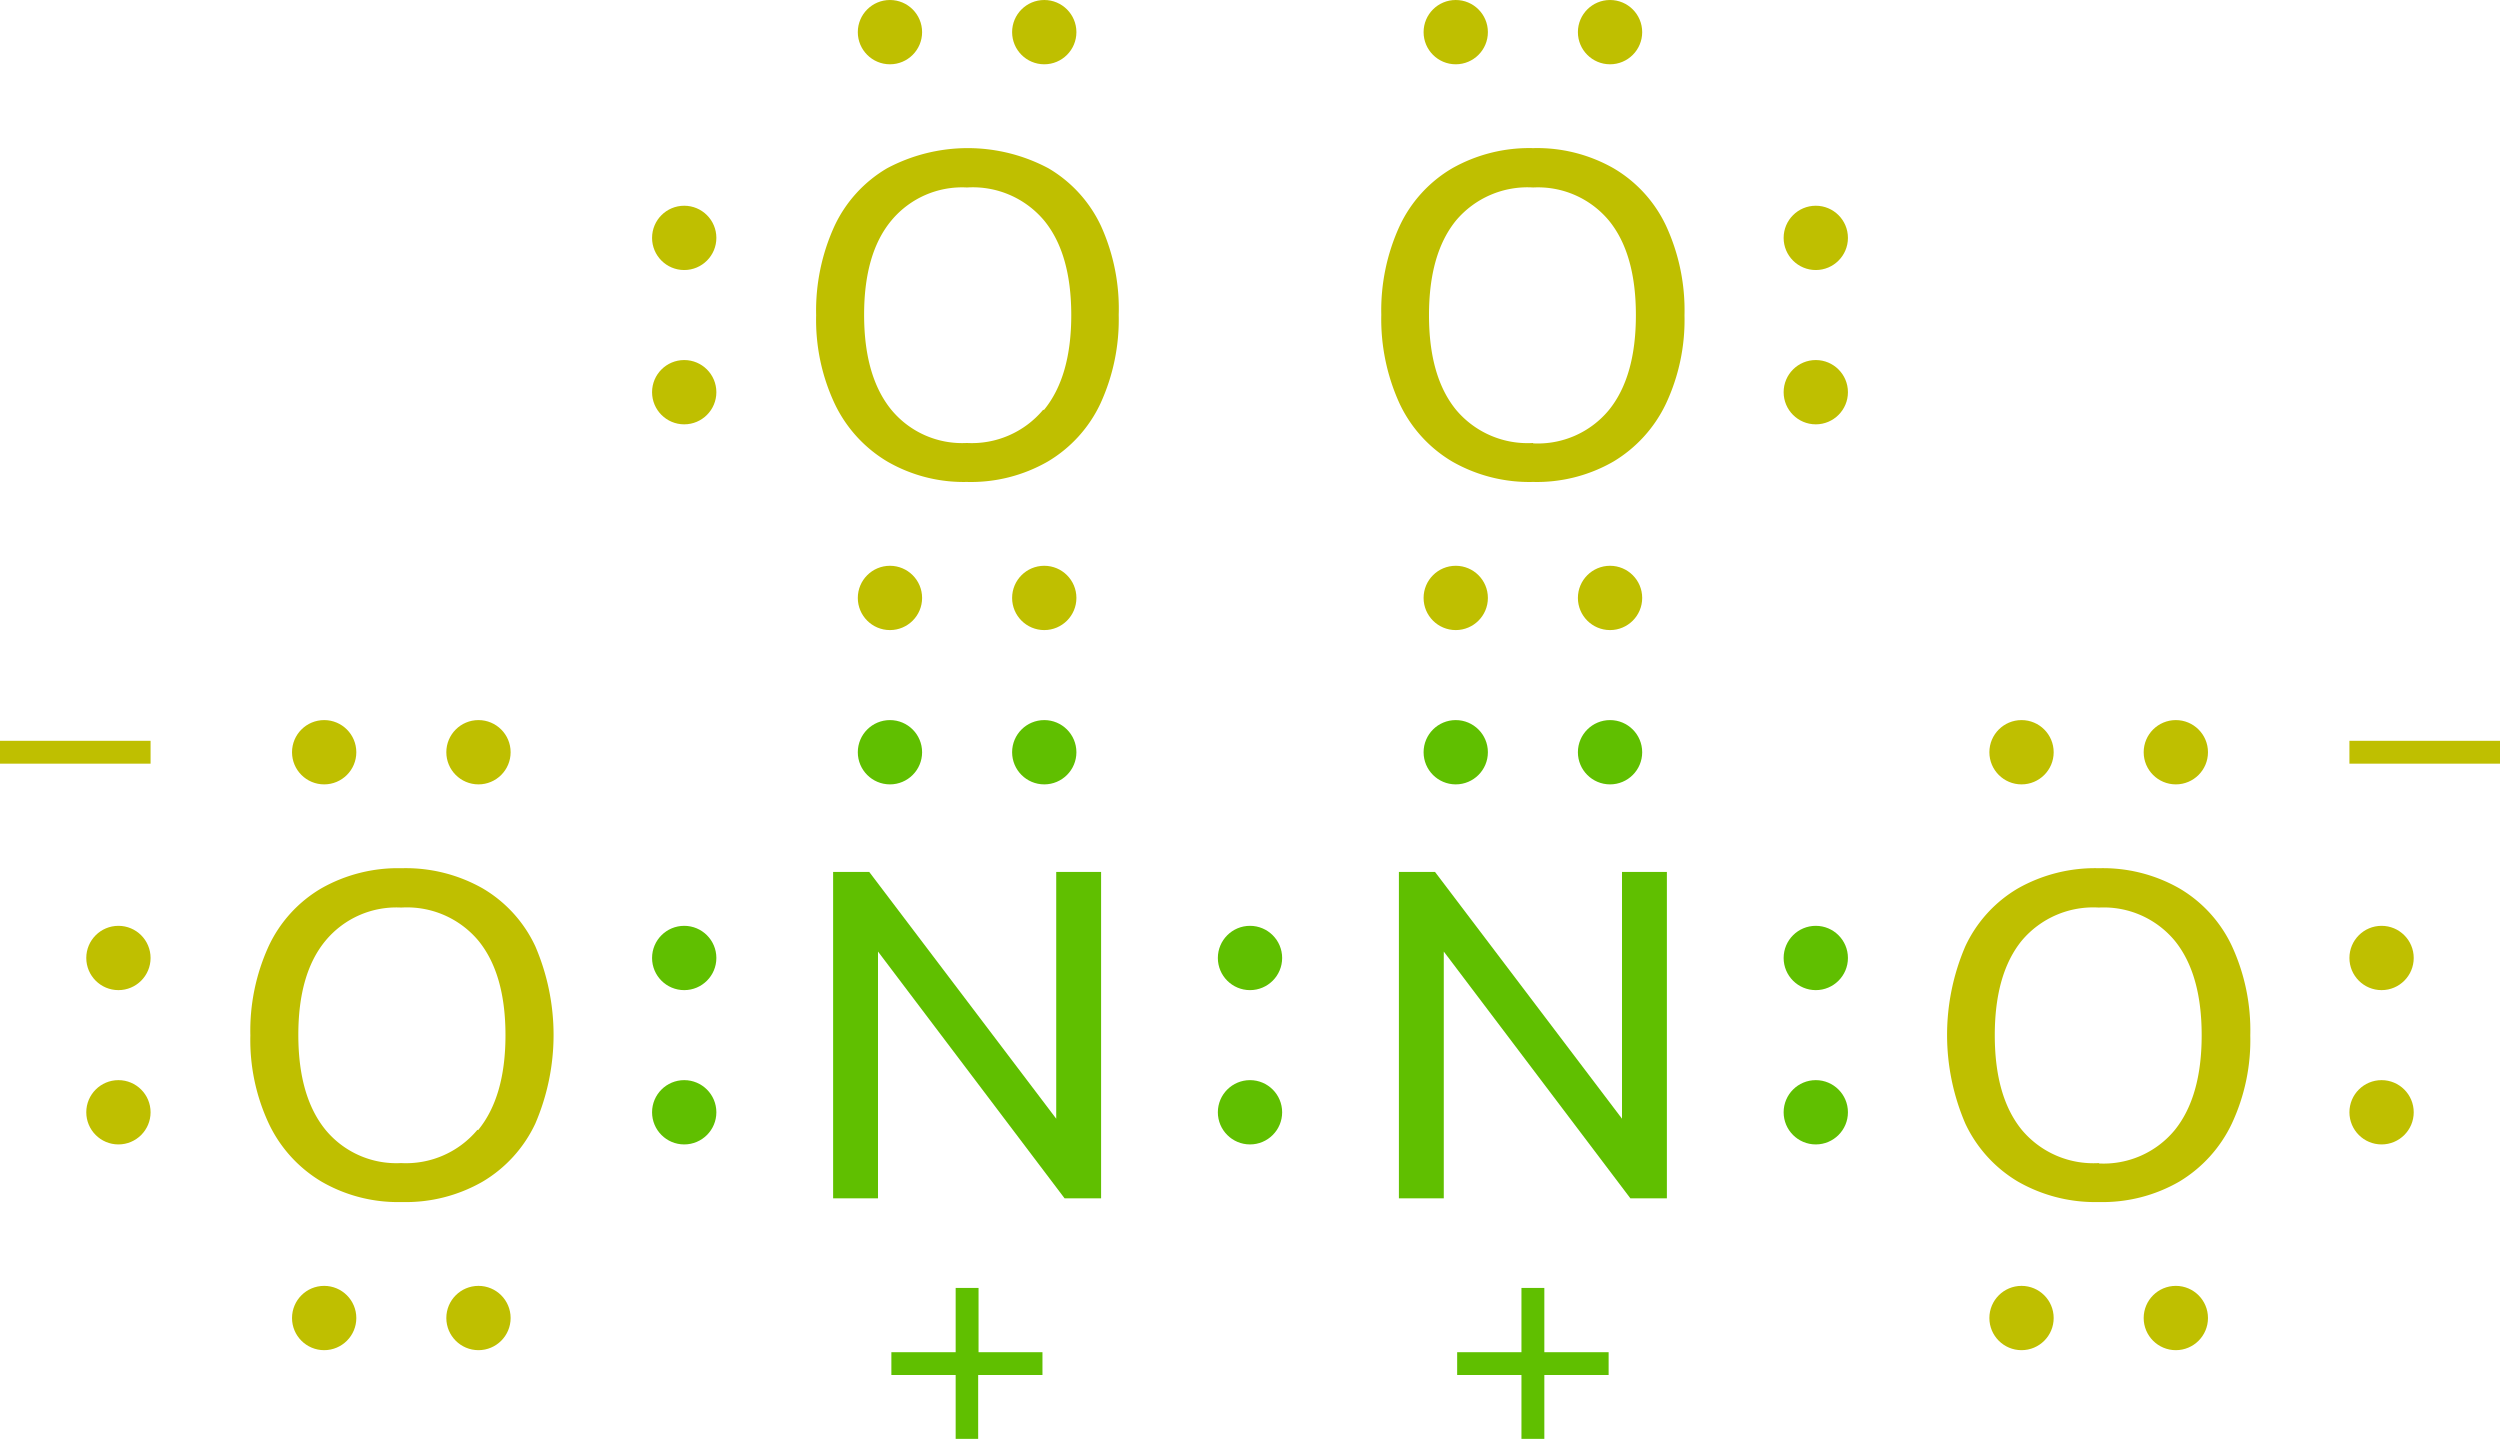 <svg xmlns="http://www.w3.org/2000/svg" width="194.42" height="111.9" viewBox="0 0 194.42 111.9"><defs><style>.cls-1{fill:#bfbf00;}.cls-2{fill:#60bf00;}</style></defs><title>Colored Lewis structure of dinitrogen tetraoxide</title><g id="レイヤー_2" data-name="レイヤー 2"><g id="レイヤー_1-2" data-name="レイヤー 1"><path class="cls-1" d="M119.23,37.48a12.08,12.08,0,0,1-6.3-1.59,10.36,10.36,0,0,1-4.09-4.51,15.8,15.8,0,0,1-1.42-6.9,15.72,15.72,0,0,1,1.42-6.89,10.23,10.23,0,0,1,4.09-4.5,12.17,12.17,0,0,1,6.3-1.57,12,12,0,0,1,6.26,1.57,10.23,10.23,0,0,1,4.09,4.5A15.67,15.67,0,0,1,131,24.52a15.33,15.33,0,0,1-1.44,6.87,10.5,10.5,0,0,1-4.08,4.5A11.93,11.93,0,0,1,119.23,37.48Zm0-3a7.17,7.17,0,0,0,5.89-2.59q2.1-2.59,2.1-7.38t-2.1-7.36a7.18,7.18,0,0,0-5.89-2.57,7.26,7.26,0,0,0-6,2.57q-2.1,2.58-2.1,7.36c0,3.19.7,5.65,2.12,7.38A7.26,7.26,0,0,0,119.23,34.45Z"/><circle class="cls-2" cx="141.21" cy="86.5" r="2.5"/><circle class="cls-2" cx="141.21" cy="74.5" r="2.5"/><circle class="cls-1" cx="185.21" cy="86.5" r="2.5"/><circle class="cls-1" cx="185.21" cy="74.5" r="2.5"/><circle class="cls-2" cx="97.21" cy="86.5" r="2.5"/><circle class="cls-2" cx="97.21" cy="74.5" r="2.5"/><circle class="cls-2" cx="113.21" cy="58.5" r="2.5"/><circle class="cls-2" cx="125.21" cy="58.5" r="2.5"/><circle class="cls-1" cx="113.21" cy="46.5" r="2.5"/><circle class="cls-1" cx="125.21" cy="46.5" r="2.5"/><path class="cls-1" d="M163.23,93.48a12.08,12.08,0,0,1-6.3-1.59,10.36,10.36,0,0,1-4.09-4.51,17.45,17.45,0,0,1,0-13.79,10.23,10.23,0,0,1,4.09-4.5,12.17,12.17,0,0,1,6.3-1.57,12,12,0,0,1,6.26,1.57,10.23,10.23,0,0,1,4.09,4.5A15.67,15.67,0,0,1,175,80.52a15.33,15.33,0,0,1-1.44,6.87,10.5,10.5,0,0,1-4.08,4.5A11.93,11.93,0,0,1,163.23,93.48Zm0-3a7.17,7.17,0,0,0,5.89-2.59q2.1-2.6,2.1-7.38t-2.1-7.36a7.18,7.18,0,0,0-5.89-2.57,7.26,7.26,0,0,0-6,2.57q-2.1,2.58-2.1,7.36c0,3.19.7,5.65,2.12,7.38A7.26,7.26,0,0,0,163.23,90.45Z"/><circle class="cls-1" cx="141.21" cy="30.5" r="2.5"/><circle class="cls-1" cx="141.21" cy="18.5" r="2.5"/><circle class="cls-1" cx="157.21" cy="58.5" r="2.5"/><circle class="cls-1" cx="169.21" cy="58.5" r="2.5"/><circle class="cls-1" cx="157.21" cy="102.5" r="2.5"/><circle class="cls-1" cx="169.21" cy="102.5" r="2.5"/><path class="cls-1" d="M194.42,57.61v1.78H182.71V57.61Z"/><path class="cls-2" d="M126.14,67.81h3.49V93.19h-2.84L112.28,74V93.19h-3.49V67.81h2.81L126.14,87Z"/><path class="cls-2" d="M118.32,105.16v-5h1.78v5h5v1.77h-5v5h-1.78v-5h-5v-1.77Z"/><path class="cls-1" d="M69,35.89a10.45,10.45,0,0,1-4.09-4.5,15.33,15.33,0,0,1-1.44-6.87,15.81,15.81,0,0,1,1.42-6.93,10.23,10.23,0,0,1,4.09-4.5,13.34,13.34,0,0,1,12.56,0,10.23,10.23,0,0,1,4.09,4.5A15.58,15.58,0,0,1,87,24.48a15.66,15.66,0,0,1-1.42,6.9,10.36,10.36,0,0,1-4.09,4.51,12,12,0,0,1-6.3,1.59A11.86,11.86,0,0,1,69,35.89Zm12.18-4q2.13-2.59,2.13-7.38t-2.11-7.36a7.24,7.24,0,0,0-6-2.57,7.15,7.15,0,0,0-5.88,2.57Q67.2,19.7,67.2,24.48t2.11,7.38a7.14,7.14,0,0,0,5.88,2.59A7.23,7.23,0,0,0,81.13,31.86Z"/><circle class="cls-2" cx="53.21" cy="86.5" r="2.5"/><circle class="cls-2" cx="53.21" cy="74.5" r="2.5"/><circle class="cls-1" cx="9.21" cy="86.5" r="2.5"/><circle class="cls-1" cx="9.21" cy="74.5" r="2.5"/><circle class="cls-2" cx="81.21" cy="58.5" r="2.5"/><circle class="cls-2" cx="69.21" cy="58.5" r="2.5"/><circle class="cls-1" cx="81.21" cy="46.5" r="2.5"/><circle class="cls-1" cx="69.21" cy="46.5" r="2.5"/><path class="cls-1" d="M25,91.89a10.45,10.45,0,0,1-4.09-4.5,15.33,15.33,0,0,1-1.44-6.87,15.81,15.81,0,0,1,1.42-6.93,10.23,10.23,0,0,1,4.09-4.5,12.07,12.07,0,0,1,6.26-1.57,12.12,12.12,0,0,1,6.3,1.57,10.23,10.23,0,0,1,4.09,4.5,17.45,17.45,0,0,1,0,13.79,10.36,10.36,0,0,1-4.09,4.51,12,12,0,0,1-6.3,1.59A11.86,11.86,0,0,1,25,91.89Zm12.18-4q2.13-2.6,2.13-7.38t-2.11-7.36a7.24,7.24,0,0,0-6-2.57,7.15,7.15,0,0,0-5.88,2.57Q23.2,75.7,23.2,80.48t2.11,7.38a7.14,7.14,0,0,0,5.88,2.59A7.23,7.23,0,0,0,37.13,87.86Z"/><circle class="cls-1" cx="53.21" cy="30.5" r="2.5"/><circle class="cls-1" cx="53.21" cy="18.5" r="2.5"/><circle class="cls-1" cx="37.21" cy="58.5" r="2.5"/><circle class="cls-1" cx="25.21" cy="58.5" r="2.5"/><circle class="cls-1" cx="37.21" cy="102.5" r="2.5"/><circle class="cls-1" cx="25.21" cy="102.5" r="2.5"/><path class="cls-1" d="M11.71,57.61v1.78H0V57.61Z"/><path class="cls-2" d="M82.14,67.81h3.49V93.19H82.79L68.28,74V93.19H64.79V67.81H67.6L82.14,87Z"/><path class="cls-2" d="M81.07,105.16v1.77h-5v5H74.32v-5h-5v-1.77h5v-5H76.1v5Z"/><circle class="cls-1" cx="81.21" cy="2.5" r="2.5"/><circle class="cls-1" cx="69.21" cy="2.5" r="2.5"/><circle class="cls-1" cx="125.21" cy="2.5" r="2.5"/><circle class="cls-1" cx="113.21" cy="2.5" r="2.5"/></g></g></svg>